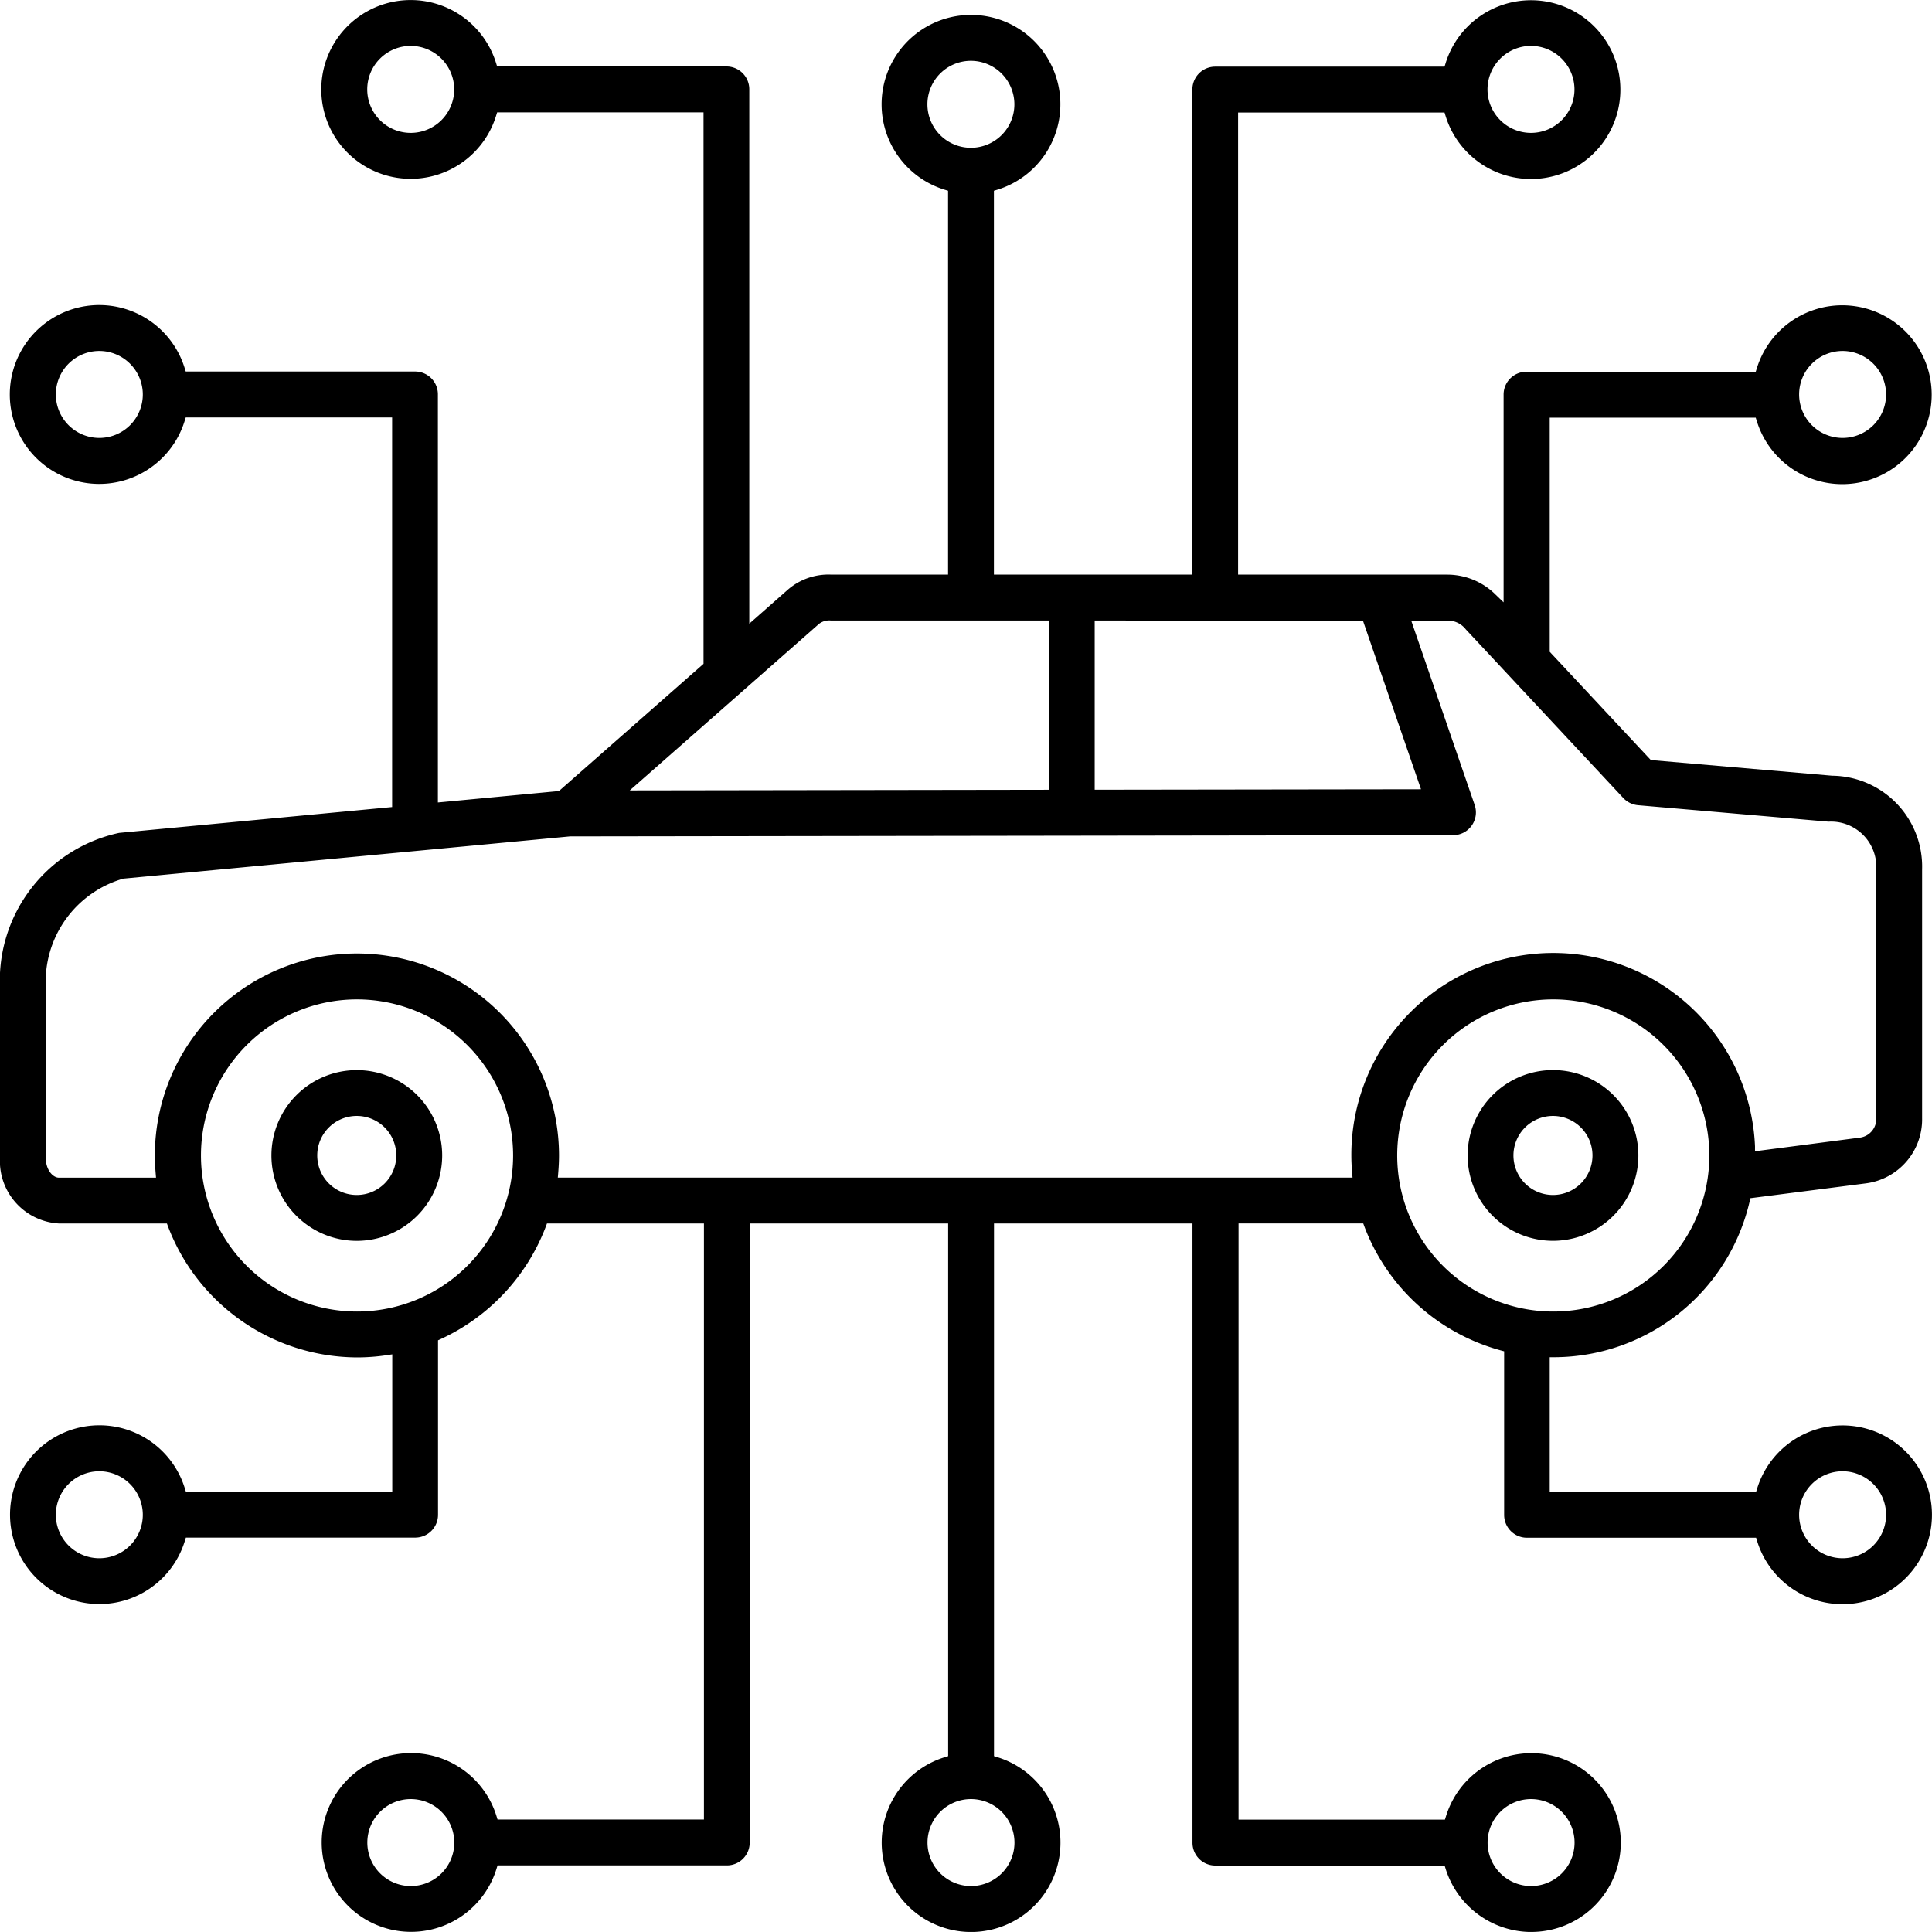 <svg xmlns="http://www.w3.org/2000/svg" width="42.387" height="42.386" viewBox="0 0 42.387 42.386">
  <g id="_3._smart_cities_icon" data-name="3. smart cities icon" transform="translate(-960.1 -4501.093)">
    <path id="Subtraction_105" data-name="Subtraction 105" d="M1554.791,43.587a1.976,1.976,0,0,1-1.875-1.387l-.022-.071h-5.032a.5.5,0,0,1-.5-.5V28.043h-4.354V39.729l.071.022a1.961,1.961,0,1,1-1.148,0l.071-.022V28.043h-4.354V41.626a.5.5,0,0,1-.5.5h-5.032l-.022.071a1.961,1.961,0,1,1,0-1.148l.022.071h4.528V28.043H1533.2l-.024.065a4.47,4.47,0,0,1-2.308,2.471l-.058.027v3.828a.5.5,0,0,1-.5.5h-5.032l-.022.071a1.961,1.961,0,1,1,0-1.148l.022.07h4.528V30.914l-.114.017a4.388,4.388,0,0,1-.659.05,4.455,4.455,0,0,1-4.147-2.873l-.024-.065h-2.363a1.372,1.372,0,0,1-1.3-1.435V22.861a3.315,3.315,0,0,1,2.615-3.388l5.989-.567V10.359h-4.528l-.022.07a1.962,1.962,0,1,1,0-1.148l.022.07h5.032a.5.5,0,0,1,.5.5v8.955l2.656-.251,3.172-2.791V3.665h-4.528l-.022.071a1.961,1.961,0,1,1,0-1.148l.022.07h5.032a.5.5,0,0,1,.5.5V14.883l.853-.752a1.363,1.363,0,0,1,.93-.325H1542V5.385l-.071-.022a1.961,1.961,0,1,1,1.148,0l-.071.022v8.422h4.354V3.162a.5.5,0,0,1,.5-.5h5.032l.022-.07a1.961,1.961,0,1,1,0,1.148l-.022-.071h-4.529V13.807h4.6a1.507,1.507,0,0,1,1.056.445l.169.163V9.856a.5.5,0,0,1,.5-.5h5.032l.022-.07a1.962,1.962,0,1,1,0,1.148l-.022-.07H1555.2V15.5l2.218,2.375,3.979.344a1.994,1.994,0,0,1,1.973,2.056v5.456a1.415,1.415,0,0,1-1.231,1.431l-2.537.326-.015.068a4.417,4.417,0,0,1-4.287,3.421h-.1V33.93h4.528l.022-.07a1.961,1.961,0,1,1,0,1.148l-.022-.071H1554.7a.5.5,0,0,1-.5-.5V30.847l-.074-.02a4.448,4.448,0,0,1-2.993-2.72l-.024-.065h-2.736v13.08h4.528l.022-.071a1.961,1.961,0,1,1,1.875,2.535Zm0-2.916a.954.954,0,1,0,.954.955A.956.956,0,0,0,1554.791,40.671Zm-12.289,0a.954.954,0,1,0,.955.955A.956.956,0,0,0,1542.5,40.671Zm-12.289,0a.954.954,0,1,0,.954.955A.956.956,0,0,0,1530.213,40.671Zm31.413-7.192a.954.954,0,1,0,.954.955A.956.956,0,0,0,1561.626,33.479Zm-38.248,0a.954.954,0,1,0,.955.955A.956.956,0,0,0,1523.378,33.479Zm31.9-10.353a3.424,3.424,0,1,0,3.424,3.424A3.427,3.427,0,0,0,1555.274,23.126Zm-26.245,0a3.424,3.424,0,1,0,3.424,3.424A3.428,3.428,0,0,0,1529.029,23.126Zm0-1.007a4.436,4.436,0,0,1,4.431,4.431c0,.119-.006.243-.017.378l-.009.108h17.436l-.009-.108c-.011-.135-.017-.259-.017-.378a4.43,4.43,0,0,1,8.856-.2l0,.108,2.308-.3a.413.413,0,0,0,.352-.432V20.279a.993.993,0,0,0-1.047-1.052l-4.177-.361a.506.506,0,0,1-.325-.157l-3.455-3.7a.5.5,0,0,0-.391-.194h-.808l1.391,4.041a.5.5,0,0,1-.475.667l-19.372.027-9.8.927a2.355,2.355,0,0,0-1.7,2.385v3.748c0,.252.152.427.288.427h2.13l-.009-.108c-.011-.135-.017-.259-.017-.378A4.435,4.435,0,0,1,1529.029,22.119Zm10.4-7.305a.368.368,0,0,0-.265.074l-4.151,3.653,9.193-.014V14.814Zm5.784,0v3.712l7.159-.01-1.274-3.7ZM1561.626,8.9a.954.954,0,1,0,.954.955A.956.956,0,0,0,1561.626,8.9Zm-38.248,0a.954.954,0,1,0,.955.955A.956.956,0,0,0,1523.378,8.9ZM1542.5,2.534a.954.954,0,1,0,.955.955A.956.956,0,0,0,1542.5,2.534Zm12.289-.327a.954.954,0,1,0,.954.955A.956.956,0,0,0,1554.791,2.207Zm-24.578,0a.954.954,0,1,0,.954.955A.956.956,0,0,0,1530.213,2.207Zm-1.184,26.217a1.873,1.873,0,1,1,1.874-1.874A1.875,1.875,0,0,1,1529.029,28.424Zm0-2.741a.867.867,0,1,0,.867.867A.867.867,0,0,0,1529.029,25.683Zm26.244,2.74a1.873,1.873,0,1,1,1.874-1.873A1.875,1.875,0,0,1,1555.273,28.423Zm0-2.74a.867.867,0,1,0,.867.867A.867.867,0,0,0,1555.273,25.683Z" transform="translate(-561.1 4499.893)"/>
  </g>
</svg>
